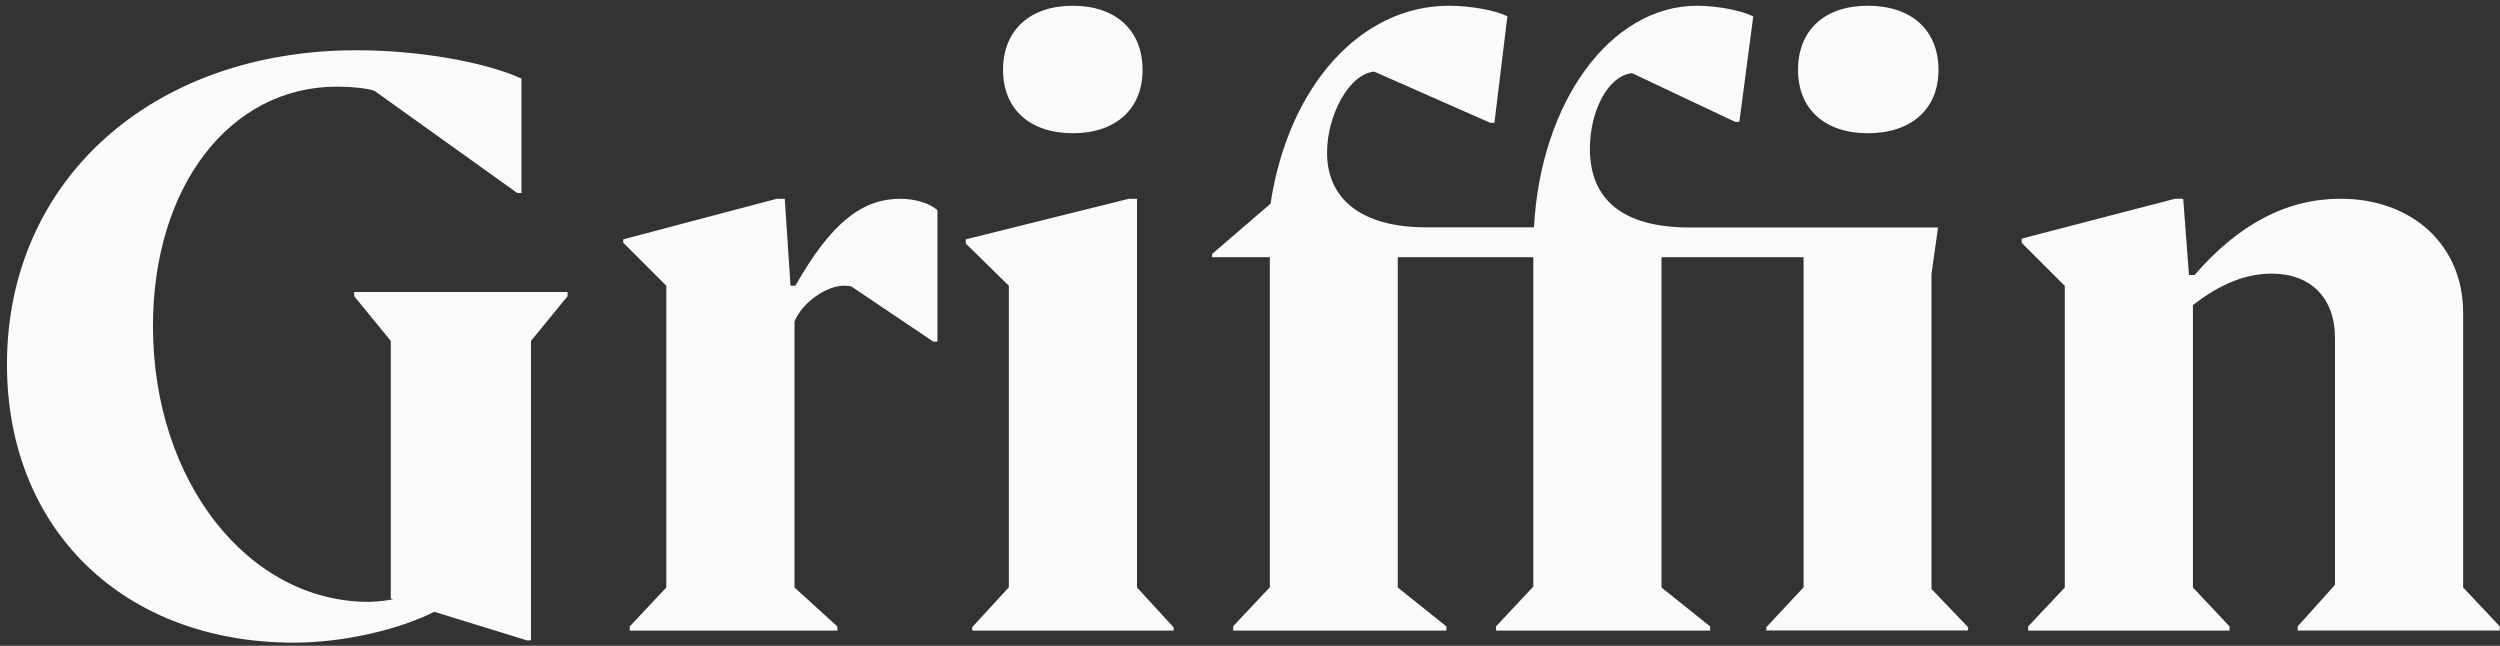 <svg width="120" height="31" viewBox="0 0 120 31" fill="none" xmlns="http://www.w3.org/2000/svg">
<rect x="0" y="0" width="120" height="31" fill="#333333" stroke="none"/>
<path d="M0.334 17.486C0.334 8.687 7.265 2.412 17.121 2.412C20.047 2.412 23.239 2.957 25.031 3.77V9.265H24.83L17.977 4.36C17.624 4.237 16.886 4.158 16.187 4.158C11.002 4.158 7.342 8.987 7.342 15.651C7.342 23.093 11.903 28.889 17.699 28.889C18.092 28.882 18.483 28.841 18.869 28.767L18.757 28.721V16.363L17 14.216V14.015H27.244V14.216L25.487 16.363V30.736H25.287L20.848 29.367C19.135 30.224 16.487 30.847 14.106 30.847C5.941 30.847 0.334 25.429 0.334 17.486ZM31.983 13.715L29.914 11.646V11.489L37.279 9.543H37.668L37.945 13.715H38.178C39.858 10.756 41.337 9.543 43.206 9.543C43.985 9.543 44.653 9.777 44.997 10.089V16.396H44.797L40.861 13.748C40.744 13.723 40.625 13.712 40.505 13.714C39.693 13.714 38.525 14.493 38.136 15.427V28.199L40.193 30.069V30.269H30.226V30.069L31.983 28.2V13.715ZM46.668 30.257V30.102L48.425 28.188V13.715L46.357 11.69V11.489L54.188 9.541H54.577V28.199L56.335 30.113V30.268H46.668V30.257ZM48.146 3.358C48.146 1.445 49.437 0.276 51.495 0.276C53.552 0.276 54.843 1.445 54.843 3.358C54.843 5.227 53.564 6.395 51.495 6.395C49.425 6.395 48.146 5.227 48.146 3.358ZM59.194 30.257V30.057L60.952 28.188V12.347H58.182V12.191L60.985 9.777C61.842 4.126 65.313 0.276 69.551 0.276C70.608 0.276 71.856 0.51 72.354 0.788L71.732 5.894H71.531L65.958 3.436C64.746 3.558 63.699 5.538 63.699 7.33C63.699 9.632 65.457 10.912 68.448 10.912H73.632C73.944 4.918 77.292 0.276 81.464 0.276C82.443 0.276 83.611 0.51 84.156 0.788L83.489 5.85H83.288L78.339 3.512C77.205 3.623 76.315 5.303 76.315 7.139C76.315 9.629 77.951 10.919 81.11 10.919H93.025L92.712 13.148V28.271L94.47 30.107V30.262H84.781V30.107L86.572 28.193V12.347H79.752V28.199L82.089 30.069V30.269H71.807V30.069L73.598 28.156V12.347H67.093V28.199L69.429 30.069V30.269H59.194L59.194 30.257ZM86.305 3.358C86.305 1.445 87.584 0.276 89.654 0.276C91.756 0.276 93.047 1.445 93.047 3.358C93.047 5.227 91.755 6.395 89.654 6.395C87.584 6.395 86.305 5.227 86.305 3.358ZM105.261 28.199L107.019 30.069V30.269H97.352V30.069L99.11 28.2V13.723L97.04 11.654V11.453L104.405 9.54H104.794L105.071 13.2H105.338C107.473 10.742 109.776 9.54 112.346 9.54C115.817 9.54 118.23 11.799 118.23 14.991V28.196L119.988 30.065V30.265H110.288V30.065L112.079 28.074V16.216C112.079 14.302 110.911 13.134 109.041 13.134C107.797 13.134 106.552 13.635 105.261 14.647L105.261 28.199Z" fill="#F8FAFB"/>
</svg>
